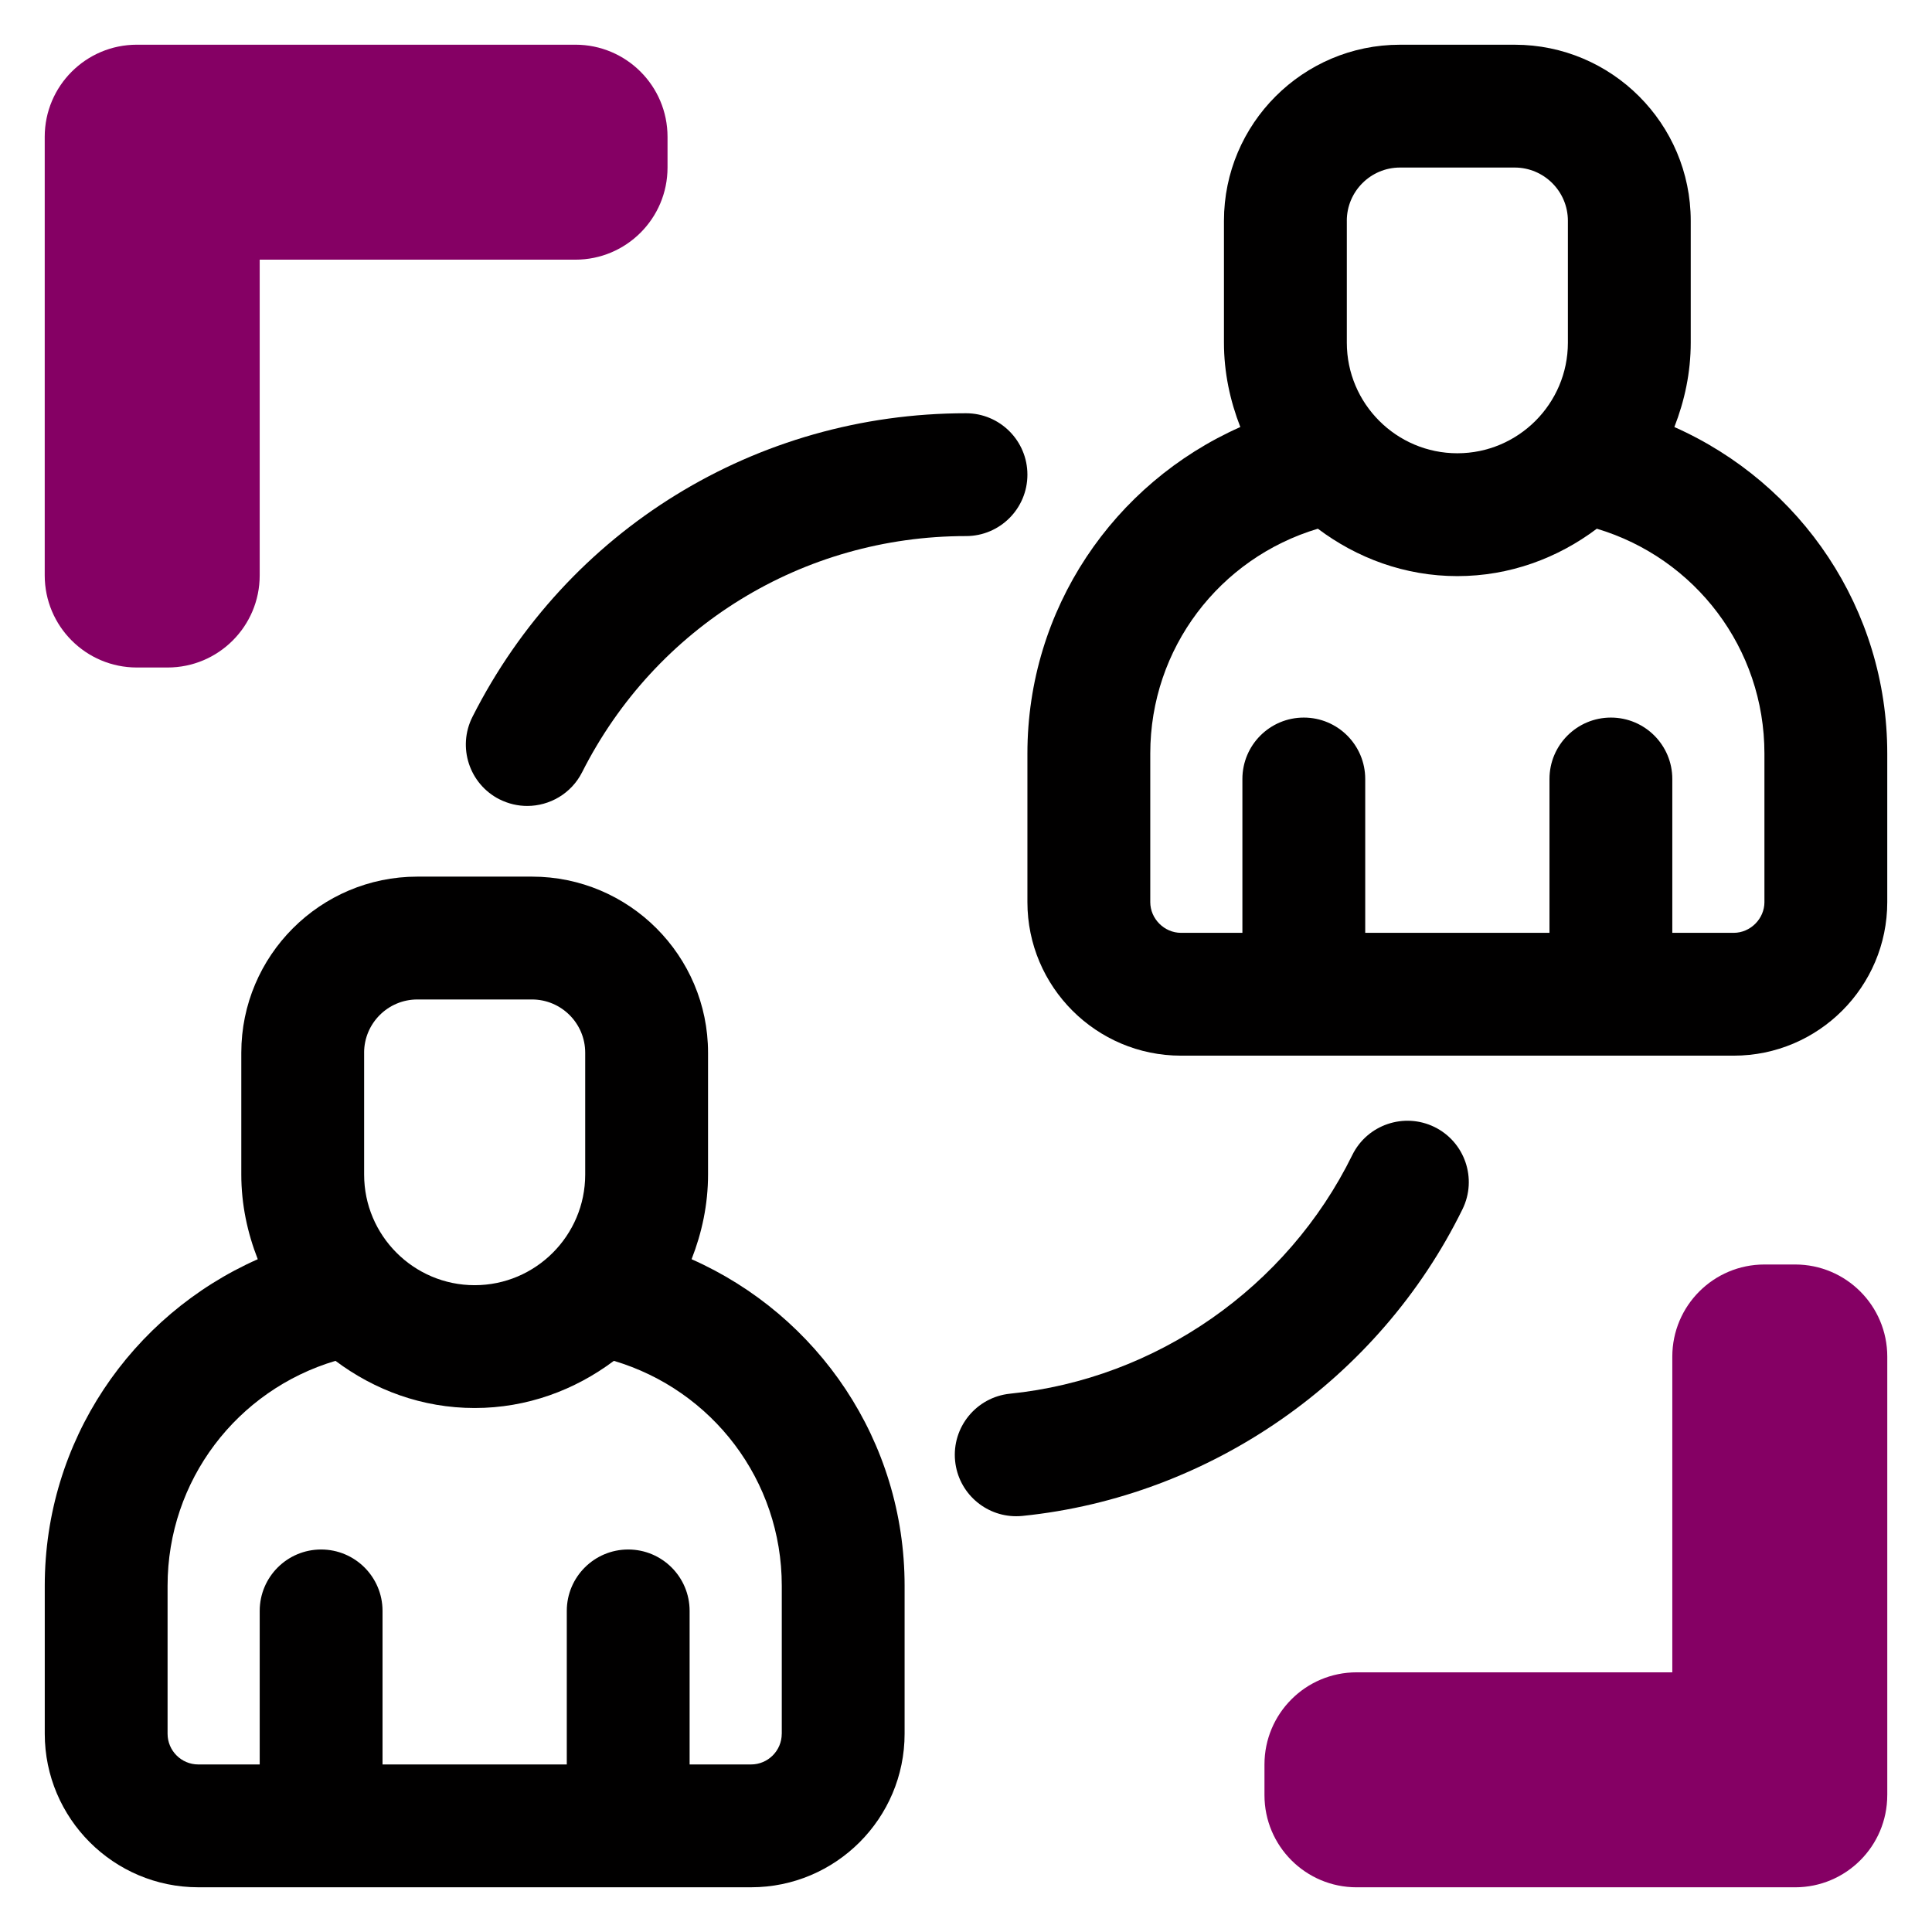 <svg id="Camada_1" data-name="Camada 1" xmlns="http://www.w3.org/2000/svg" viewBox="0 0 1080 1080">
  <defs>
    <style>
      .cls-1 {
        fill: #850064;
      }

      .cls-2 {
        fill: #010000;
      }
    </style>
  </defs>
  <g>
    <path class="cls-2" d="M279.26,446.84c4.96,2.5,10.26,3.69,15.46,3.69,12.54,0,24.63-6.89,30.68-18.84,41.17-81.42,123.4-132.02,214.6-132.02,18.96,0,34.33-15.37,34.33-34.33s-15.37-34.33-34.33-34.33c-117.23,0-222.95,65.03-275.89,169.71-8.55,16.92-1.78,37.57,15.15,46.14Z"></path>
    <path class="cls-2" d="M386.6,703.91c5.76-14.71,9.2-30.57,9.2-47.3v-68.15c0-54.27-44.16-98.42-98.42-98.42h-64.07c-54.27,0-98.42,44.16-98.42,98.42v68.15c0,16.72,3.44,32.59,9.2,47.3-70.91,31.45-119.07,101.7-119.07,182.51v82.75c0,47.33,38.51,85.83,85.83,85.83h309c47.33,0,85.83-38.51,85.83-85.83v-82.75c0-80.81-48.16-151.06-119.07-182.51ZM203.54,588.47c0-16.41,13.34-29.76,29.76-29.76h64.07c16.41,0,29.76,13.34,29.76,29.76v68.15c0,34.08-27.73,61.81-61.79,61.81s-61.79-27.73-61.79-61.81v-68.15ZM437,969.17c0,9.47-7.69,17.17-17.17,17.17h-34.33v-85.83c0-18.96-15.37-34.33-34.33-34.33s-34.33,15.37-34.33,34.33v85.83h-103v-85.83c0-18.96-15.37-34.33-34.33-34.33s-34.33,15.37-34.33,34.33v85.83h-34.33c-9.47,0-17.17-7.69-17.17-17.17v-82.75c0-58.9,38.79-109.32,93.86-125.7,21.79,16.34,48.55,26.37,77.81,26.37s56.02-10.03,77.81-26.37c55.07,16.38,93.86,66.8,93.86,125.7v82.75Z"></path>
    <path class="cls-2" d="M935.98,238.71c5.72-14.66,9.15-30.48,9.15-47.14v-68.15c0-54.27-44.16-98.42-98.41-98.42h-64.11c-54.25,0-98.41,44.16-98.41,98.42v68.15c0,16.67,3.43,32.48,9.15,47.14-70.87,31.46-119.02,101.72-119.02,182.5v83.08c0,47.33,38.49,85.83,85.83,85.83h309c47.34,0,85.83-38.51,85.83-85.83v-83.08c0-80.77-48.15-151.03-119.02-182.5ZM752.87,123.42c0-16.41,13.34-29.76,29.74-29.76h64.11c16.4,0,29.74,13.34,29.74,29.76v68.15c0,34.08-27.73,61.81-61.79,61.81s-61.79-27.73-61.79-61.81v-68.15ZM986.33,504.29c0,9.3-7.85,17.17-17.17,17.17h-34.33v-86c0-18.96-15.36-34.33-34.33-34.33s-34.33,15.37-34.33,34.33v86h-103v-86c0-18.96-15.36-34.33-34.33-34.33s-34.33,15.37-34.33,34.33v86h-34.33c-9.32,0-17.17-7.86-17.17-17.17v-83.08c0-58.83,38.72-109.21,93.69-125.66,21.82,16.41,48.63,26.5,77.97,26.5s56.16-10.09,77.97-26.5c54.98,16.45,93.69,66.84,93.69,125.66v83.08Z"></path>
    <path class="cls-2" d="M801.86,629.99c-17.03-8.3-37.59-1.27-45.93,15.71-36.31,73.98-109.61,125.1-191.31,133.38-18.86,1.93-32.61,18.78-30.7,37.64,1.81,17.69,16.71,30.86,34.13,30.86,1.16,0,2.33-.05,3.5-.17,105.08-10.68,199.36-76.38,246-171.47,8.35-17.02,1.34-37.59-15.69-45.95Z"></path>
  </g>
  <g>
    <path class="cls-1" d="M25,76.5v245.14c0,28.44,23.06,51.5,51.5,51.5h17.17c28.44,0,51.5-23.06,51.5-51.5v-176.48h176.48c28.44,0,51.5-23.06,51.5-51.5v-17.17c0-28.44-23.06-51.5-51.5-51.5H76.5c-28.44,0-51.5,23.06-51.5,51.5Z"></path>
    <path class="cls-1" d="M1055,1003.5v-245.14c0-28.44-23.06-51.5-51.5-51.5h-17.17c-28.44,0-51.5,23.06-51.5,51.5v176.48h-176.48c-28.44,0-51.5,23.06-51.5,51.5v17.17c0,28.44,23.06,51.5,51.5,51.5h245.14c28.44,0,51.5-23.06,51.5-51.5Z"></path>
  </g>
</svg>